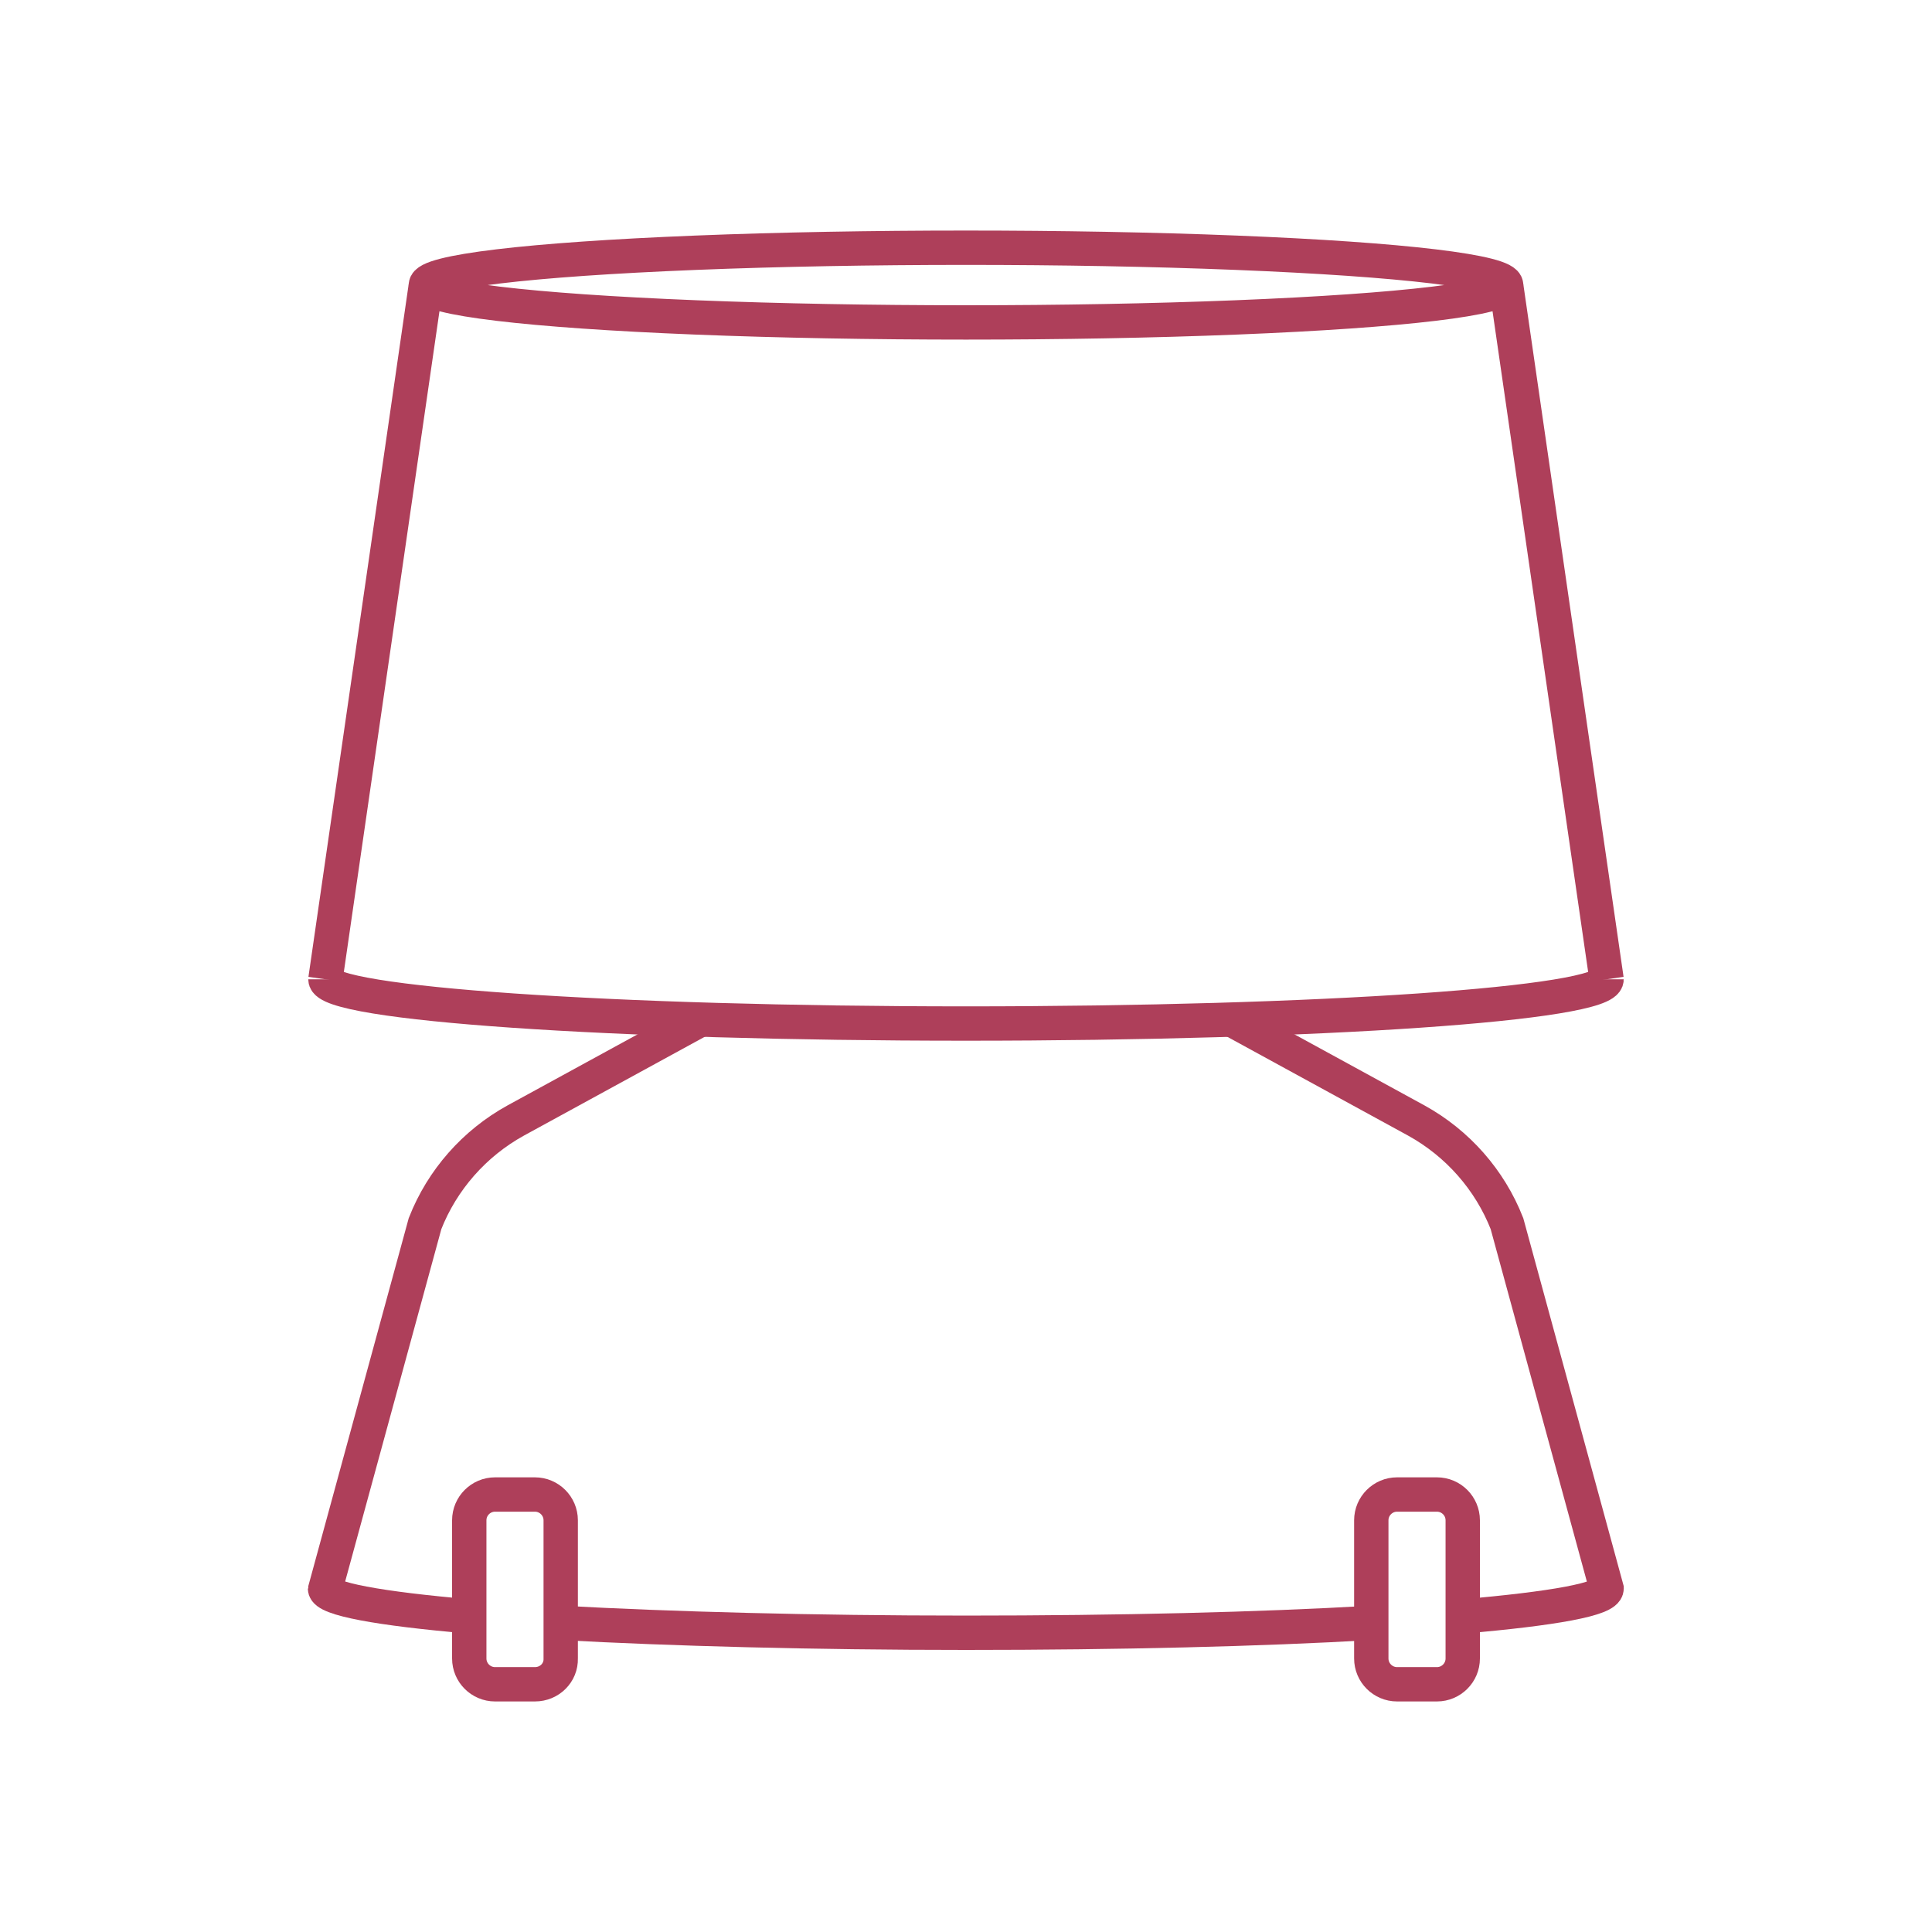 <?xml version="1.0" encoding="utf-8"?>
<!-- Generator: Adobe Illustrator 26.0.3, SVG Export Plug-In . SVG Version: 6.00 Build 0)  -->
<svg version="1.1" id="Livello_1" xmlns="http://www.w3.org/2000/svg" xmlns:xlink="http://www.w3.org/1999/xlink" x="0px" y="0px"
	 viewBox="0 0 450 450" style="enable-background:new 0 0 450 450;" xml:space="preserve" fill="#ae3f5a">
<style type="text/css">
	.st0{fill:none;stroke:#ae3f5a;stroke-width:8;stroke-miterlimit:10;}
	.st1{fill:none;stroke:#ae3f5a;stroke-width:8;stroke-linecap:round;stroke-miterlimit:10;}
</style>
<g>
	<g>
		<path class="st0" d="M75.8,370.2l0-0.2L99,285c4-10.2,11.5-18.7,21.1-24l43-23.5"/>
		<path class="st0" d="M286.9,237.5l43,23.5c9.6,5.3,17.1,13.8,21.1,24l23.2,85l0,0.2"/>
		<line class="st0" x1="99.2" y1="66.4" x2="75.8" y2="228.1"/>
		<line class="st0" x1="374.2" y1="228.1" x2="350.8" y2="66.4"/>
		<path class="st0" d="M374.2,228.1c0,5.7-66.8,10.3-149.2,10.3s-149.2-4.6-149.2-10.3"/>
		<ellipse class="st0" cx="225" cy="66.4" rx="125.8" ry="8.7"/>
		<path class="st0" d="M109.4,376.5c-21-1.8-33.7-4.1-33.7-6.5"/>
		<path class="st0" d="M319.3,378c-25.7,1.5-58.5,2.3-94.3,2.3s-68.6-0.9-94.3-2.3"/>
		<path class="st0" d="M374.2,370c0,2.5-12.6,4.7-33.5,6.5"/>
	</g>
	<g>
		<path class="st0" d="M124.6,392.3h-9.3c-3.3,0-6-2.7-6-6v-32.2c0-3.3,2.7-6,6-6h9.3c3.3,0,6,2.7,6,6v32.2
			C130.7,389.6,128,392.3,124.6,392.3z"/>
		<path class="st0" d="M334.7,392.3h-9.3c-3.3,0-6-2.7-6-6v-32.2c0-3.3,2.7-6,6-6h9.3c3.3,0,6,2.7,6,6v32.2
			C340.7,389.6,338,392.3,334.7,392.3z"/>
	</g>
</g>
</svg>
